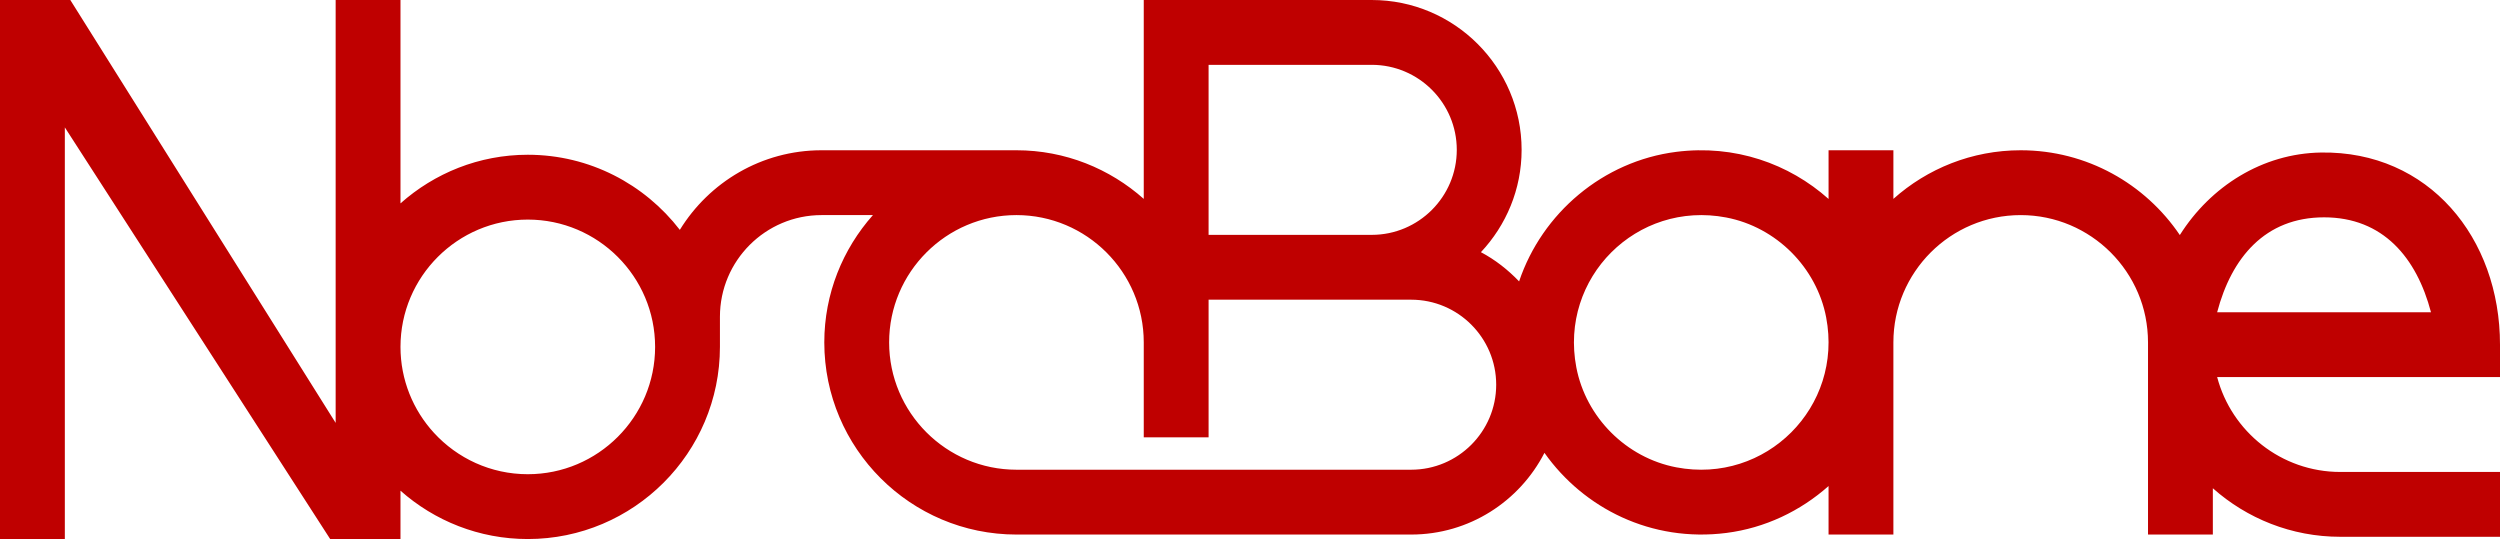 <?xml version="1.0" encoding="UTF-8"?>
<svg id="_레이어_2" data-name="레이어 2" xmlns="http://www.w3.org/2000/svg" viewBox="0 0 6307.08 1359.91">
  <defs>
    <style>
      .cls-1 {
        fill: #bf0000;
      }
    </style>
  </defs>
  <g id="_레이어_1-2" data-name="레이어 1">
    <path class="cls-1" d="m6307.08,869.5c0-269.88-179.98-488.95-451.59-484.7-147.73,2.31-278.45,85.17-356.16,208.18-87.13-128.9-234.45-213.89-401.43-213.89-123.31,0-235.74,46.44-321.19,122.64v-122.64h-163.56v122.85c-99.9-89.14-236.64-137.64-384.45-118.82-184.53,23.49-338.33,154.46-396.27,326.8-28.06-29.26-60.19-54.6-96.34-73.7,63.47-67.65,102.67-158.33,102.67-258.18C3838.77,169.6,3669.18.01,3460.74.01h-411.68s-163.56-.01-163.56-.01v501.76c-85.62-76.05-197.93-122.67-321.19-122.67h-491.63c-151.21,0-283.61,80.6-357.57,200.83-88.72-114.98-227.45-189.5-383.57-189.5-123.25,0-235.56,46.62-321.19,122.67V0h-163.56v1066.85L177.37,0H0v1359.91h163.56V321.38l669.42,1038.51,177.37.02v-121.98c85.58,75.86,198.1,121.98,321.19,121.98,267.27,0,484.73-217.46,484.74-484.74v-76.12c0-141.4,115.02-256.4,256.4-256.4h129.56c-76.04,85.62-122.67,197.92-122.67,321.17,0,267.3,217.46,484.76,484.74,484.76h814.39s181.46,0,181.46,0c146.5,0,273.53-83.95,336.25-206.11,99.01,140.12,269.8,226.09,458.67,202.1,97.92-12.44,187.08-55.32,258.07-118.37v122.39h163.56v-484.74h0v-.02c0-177.09,144.09-321.17,321.19-321.17s321.19,144.07,321.19,321.17v484.76h163.56v-116.79c85.63,76.07,198.22,122.44,321.5,122.44h402.94v-163.56h-402.94c-148.84,0-274.37-101.78-310.64-239.39h713.59v-81.78Zm-4975.54,326.85c-93.65,0-178.06-40.3-236.83-104.46-52.36-57.18-84.36-133.3-84.36-216.75,0-177.09,144.09-321.17,321.19-321.17s321.19,144.07,321.19,321.17-144.09,321.21-321.19,321.21ZM3049.06,163.57h411.68c118.28,0,214.47,96.19,214.47,214.47s-96.19,214.47-214.47,214.47h-411.68V163.57Zm511.11,1021.44h-395.68s-115.43,0-115.43,0h-484.74c-177.09,0-321.19-144.11-321.19-321.21s144.09-321.17,321.19-321.17,321.19,144.07,321.19,321.17v239.43h163.56v-347.17h511.11c118.28,0,214.47,96.19,214.47,214.47s-96.19,214.47-214.47,214.47Zm668.86-6.01c-126.27-24.13-228.1-125.97-252.22-252.24-43.15-225.89,152.22-421.23,378.11-378.08,126.26,24.12,228.09,125.93,252.21,252.19,43.17,225.89-152.22,421.3-378.11,378.13Zm1364.47-391.27c36.26-137.64,120.89-239.43,269.75-239.43s233.48,101.78,269.73,239.43h-539.49Z"/>
  </g>
</svg>